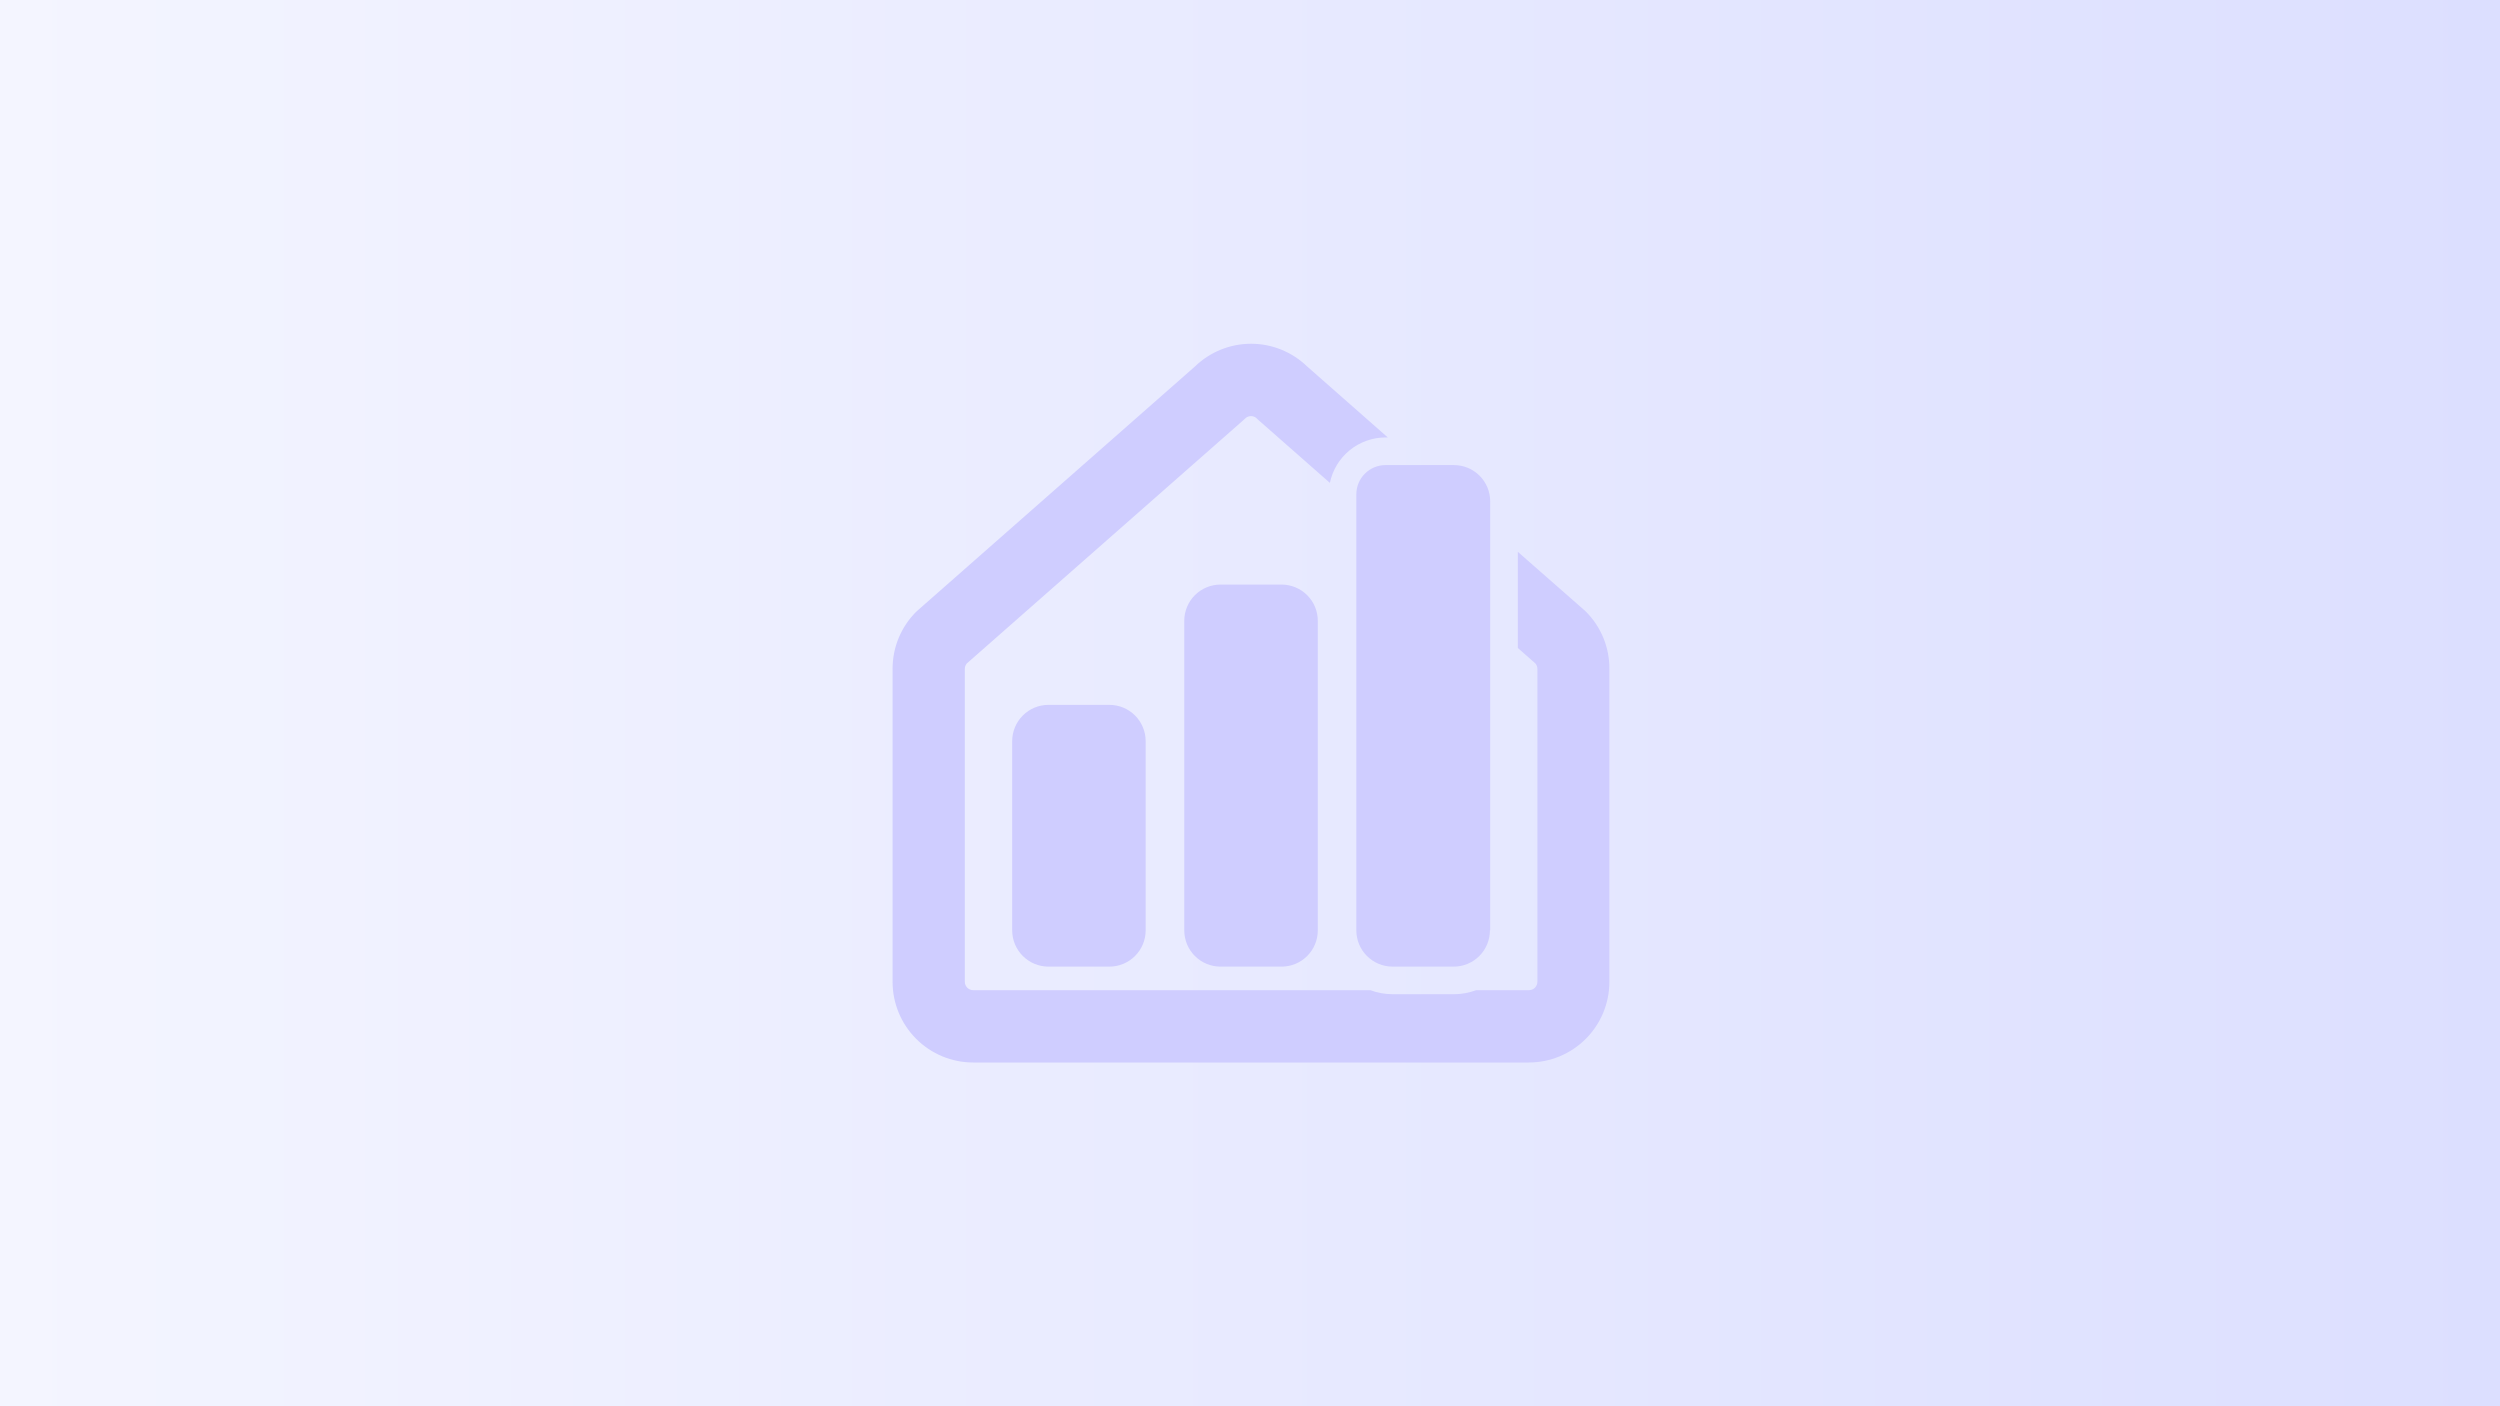 <svg width="1280" height="720" viewBox="0 0 1280 720" fill="none" xmlns="http://www.w3.org/2000/svg">
<rect x="0" y="0" width="1280" height="720" fill="#333333" stroke="none"/>
<rect width="1280" height="720" fill="url(#paint0_linear_1320_2379)"/>
<path d="M568.003 494.911H536.818C531.896 494.911 527.175 492.957 523.691 489.478C520.208 485.999 518.247 481.279 518.24 476.355V379.444C518.247 374.52 520.208 369.8 523.691 366.321C527.175 362.841 531.896 360.887 536.818 360.887H568.003C572.925 360.887 577.646 362.841 581.13 366.321C584.613 369.8 586.574 374.52 586.581 379.444V476.355C586.574 481.279 584.613 485.999 581.13 489.478C577.646 492.957 572.925 494.911 568.003 494.911ZM674.711 476.355V317.855C674.711 315.418 674.232 313.005 673.299 310.754C672.367 308.503 671.001 306.457 669.278 304.734C667.555 303.011 665.51 301.644 663.26 300.712C661.009 299.779 658.597 299.299 656.16 299.299H624.894C622.458 299.299 620.045 299.779 617.795 300.712C615.544 301.644 613.499 303.011 611.776 304.734C610.054 306.457 608.687 308.503 607.755 310.754C606.823 313.005 606.343 315.418 606.343 317.855V476.355C606.343 481.276 608.297 485.996 611.776 489.476C615.255 492.956 619.974 494.911 624.894 494.911H656.16C661.08 494.911 665.799 492.956 669.278 489.476C672.757 485.996 674.711 481.276 674.711 476.355ZM812.054 313.23L811.641 312.817L777.126 282.532V331.759L786.127 339.688C786.785 340.454 787.147 341.431 787.145 342.441V502.703C787.138 503.837 786.682 504.922 785.878 505.722C785.073 506.521 783.985 506.97 782.851 506.97H755.796C752.161 508.333 748.311 509.033 744.428 509.035H712.969C709.096 509.033 705.255 508.334 701.629 506.97H498.285C497.151 506.97 496.063 506.521 495.259 505.722C494.455 504.922 493.999 503.837 493.992 502.703V342.441C493.99 341.431 494.352 340.454 495.01 339.688L636.619 215.107L637.5 214.309C637.892 213.907 638.361 213.587 638.878 213.369C639.396 213.151 639.952 213.039 640.513 213.039C641.075 213.039 641.631 213.151 642.149 213.369C642.666 213.587 643.135 213.907 643.527 214.309L643.94 214.722L680.904 247.237C682.258 240.675 685.829 234.78 691.017 230.544C696.205 226.307 702.693 223.986 709.391 223.973H710.547L669.262 187.631C661.561 180.171 651.261 176 640.541 176C629.821 176 619.521 180.171 611.82 187.631L469.964 312.432L469.083 313.23C465.241 317.06 462.196 321.614 460.122 326.627C458.048 331.641 456.987 337.015 457 342.441V502.703C457 513.655 461.35 524.159 469.092 531.904C476.835 539.649 487.336 544 498.285 544H782.714C793.663 544 804.164 539.649 811.907 531.904C819.649 524.159 823.999 513.655 823.999 502.703V342.441C824.036 337.024 823 331.653 820.949 326.64C818.899 321.626 815.876 317.068 812.054 313.23ZM762.979 476.355V256.68C762.979 251.759 761.025 247.039 757.546 243.559C754.067 240.079 749.348 238.124 744.428 238.124H709.391C707.426 238.124 705.48 238.511 703.665 239.264C701.85 240.017 700.202 241.121 698.813 242.512C697.425 243.903 696.325 245.555 695.575 247.372C694.826 249.188 694.442 251.135 694.446 253.101V476.41C694.46 481.317 696.417 486.019 699.889 489.486C703.36 492.953 708.063 494.904 712.969 494.911H744.263C746.702 494.915 749.117 494.437 751.371 493.507C753.625 492.576 755.673 491.209 757.399 489.486C759.124 487.762 760.493 485.716 761.427 483.462C762.361 481.209 762.842 478.794 762.842 476.355H762.979Z" fill="#CFCDFF"/>
<defs>
<linearGradient id="paint0_linear_1320_2379" x1="0" y1="360" x2="1280" y2="360" gradientUnits="userSpaceOnUse">
<stop stop-color="#F4F5FF"/>
<stop offset="1" stop-color="#DCDFFF"/>
</linearGradient>
</defs>
</svg>
